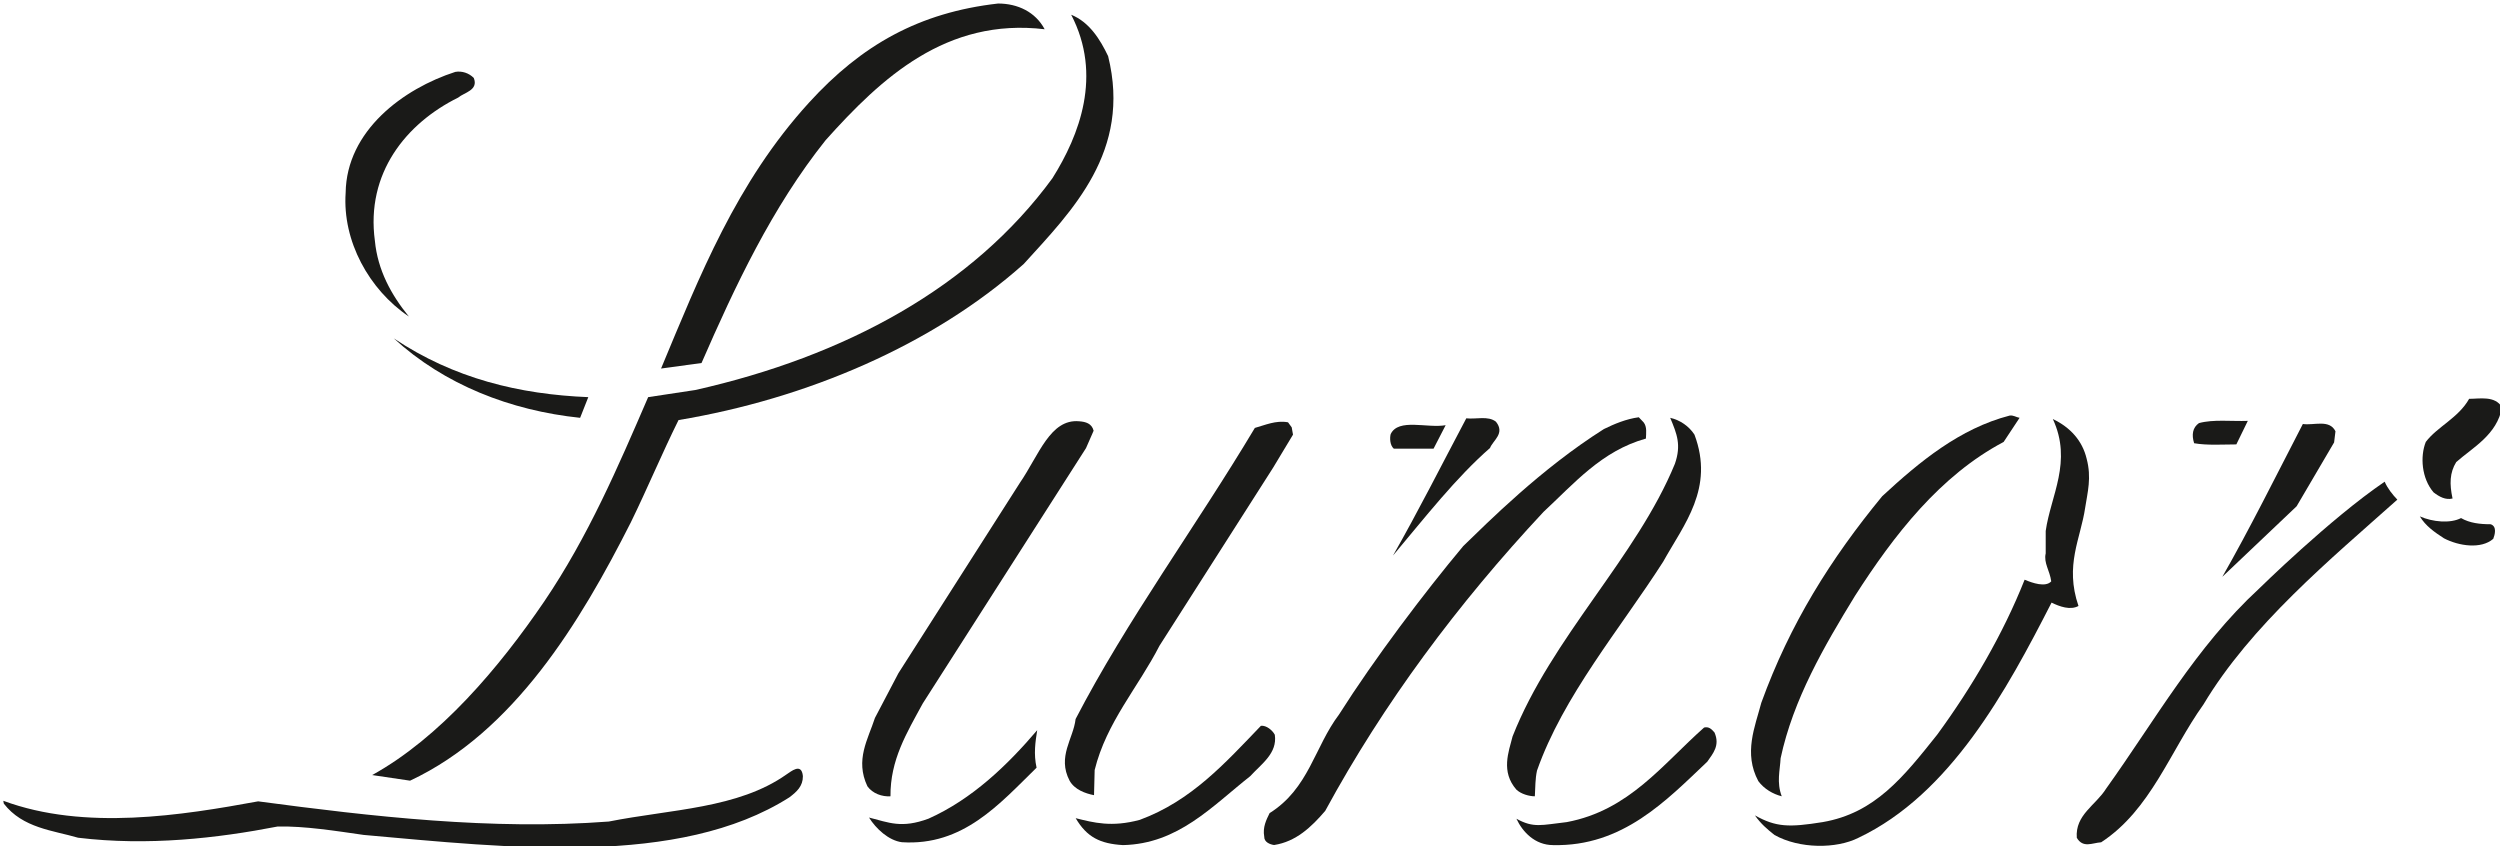<?xml version="1.0" encoding="UTF-8" standalone="no"?>
<!DOCTYPE svg PUBLIC "-//W3C//DTD SVG 1.1//EN" "http://www.w3.org/Graphics/SVG/1.1/DTD/svg11.dtd">
<svg width="100%" height="100%" viewBox="0 0 130 44" version="1.1" xmlns="http://www.w3.org/2000/svg" xmlns:xlink="http://www.w3.org/1999/xlink" xml:space="preserve" xmlns:serif="http://www.serif.com/" style="fill-rule:evenodd;clip-rule:evenodd;stroke-linejoin:round;stroke-miterlimit:2;">
    <g transform="matrix(1,0,0,1,-2131.89,-2281.52)">
        <g transform="matrix(4.167,0,0,4.167,0,0)">
            <g transform="matrix(1,0,0,1,0,240.788)">
                <path d="M524.649,307.098C523.421,306.952 522.611,307.706 521.916,308.482C521.247,309.32 520.785,310.305 520.367,311.263L519.862,311.332C520.343,310.179 520.8,309.01 521.708,308.014C522.363,307.295 523.082,306.889 524.068,306.777C524.312,306.777 524.534,306.882 524.649,307.098" style="fill:rgb(26,26,24);fill-rule:nonzero;"/>
            </g>
        </g>
        <g transform="matrix(4.167,0,0,4.167,0,0)">
            <g transform="matrix(1,0,0,1,0,246.07)">
                <path d="M525.441,302.152C525.735,303.34 524.992,304.08 524.389,304.744C523.255,305.757 521.677,306.427 520.08,306.693C519.879,307.098 519.692,307.545 519.487,307.965C518.855,309.215 518.027,310.585 516.73,311.193L516.257,311.123C517.103,310.655 517.838,309.788 518.404,308.957C518.953,308.146 519.324,307.28 519.701,306.407L520.289,306.318C522.16,305.897 523.75,305.037 524.746,303.675C525.084,303.137 525.372,302.39 524.98,301.635C525.206,301.726 525.341,301.942 525.441,302.152" style="fill:rgb(26,26,24);fill-rule:nonzero;"/>
            </g>
        </g>
        <g transform="matrix(4.167,0,0,4.167,0,0)">
            <g transform="matrix(1,0,0,1,0,240.977)">
                <path d="M517.525,307.517C517.587,307.671 517.403,307.699 517.33,307.762C516.681,308.083 516.176,308.705 516.291,309.55C516.326,309.914 516.493,310.221 516.715,310.494C516.216,310.158 515.885,309.55 515.926,308.95C515.936,308.174 516.647,307.65 517.295,307.441C517.376,307.427 517.465,307.455 517.525,307.517" style="fill:rgb(26,26,24);fill-rule:nonzero;"/>
            </g>
        </g>
        <g transform="matrix(4.167,0,0,4.167,0,0)">
            <g transform="matrix(1,0,0,1,0,245.581)">
                <path d="M518.954,306.896L518.852,307.154C517.984,307.063 517.159,306.742 516.526,306.162C517.278,306.665 518.095,306.861 518.954,306.896" style="fill:rgb(26,26,24);fill-rule:nonzero;"/>
            </g>
        </g>
        <g transform="matrix(4.167,0,0,4.167,0,0)">
            <g transform="matrix(1,0,0,1,0,247.321)">
                <path d="M542.835,305.283C542.775,305.625 542.469,305.785 542.264,305.966C542.182,306.099 542.179,306.239 542.218,306.421C542.131,306.442 542.054,306.4 541.981,306.344C541.831,306.169 541.812,305.896 541.884,305.715C542.026,305.526 542.292,305.415 542.425,305.177C542.558,305.177 542.746,305.135 542.835,305.281L542.835,305.283Z" style="fill:rgb(26,26,24);fill-rule:nonzero;"/>
            </g>
        </g>
        <g transform="matrix(4.167,0,0,4.167,0,0)">
            <g transform="matrix(1,0,0,1,0,251.261)">
                <path d="M536.815,301.474L536.616,301.775C535.824,302.194 535.249,302.934 534.761,303.696C534.376,304.325 533.99,304.988 533.833,305.722C533.825,305.876 533.781,306.022 533.847,306.197C533.737,306.169 533.628,306.106 533.555,306.008C533.368,305.659 533.513,305.331 533.592,305.03C533.949,304.045 534.457,303.235 535.101,302.452C535.569,302.019 536.07,301.607 536.691,301.446C536.739,301.439 536.772,301.467 536.815,301.474" style="fill:rgb(26,26,24);fill-rule:nonzero;"/>
            </g>
        </g>
        <g transform="matrix(4.167,0,0,4.167,0,0)">
            <g transform="matrix(1,0,0,1,0,251.897)">
                <path d="M532.123,300.894C532.168,300.95 532.154,301.034 532.152,301.097C531.599,301.251 531.258,301.656 530.874,302.012C529.804,303.158 528.878,304.402 528.15,305.743C527.976,305.946 527.785,306.127 527.512,306.169C527.462,306.162 527.387,306.134 527.389,306.064C527.368,305.946 527.415,305.855 527.456,305.771C527.947,305.463 528.016,304.946 528.322,304.541C528.765,303.842 529.388,303.018 529.873,302.438C530.177,302.145 530.842,301.474 531.628,300.978C531.756,300.915 531.906,300.852 532.063,300.831L532.123,300.894Z" style="fill:rgb(26,26,24);fill-rule:nonzero;"/>
            </g>
        </g>
        <g transform="matrix(4.167,0,0,4.167,0,0)">
            <g transform="matrix(1,0,0,1,0,251.296)">
                <path d="M532.758,301.649C533.009,302.319 532.627,302.767 532.367,303.235C531.83,304.073 531.119,304.912 530.793,305.841C530.77,305.946 530.773,306.043 530.766,306.162C530.696,306.162 530.593,306.134 530.535,306.078C530.341,305.855 530.438,305.61 530.488,305.415C530.975,304.178 532.036,303.179 532.514,302.012C532.595,301.778 532.54,301.642 532.455,301.439C532.579,301.467 532.69,301.544 532.758,301.649" style="fill:rgb(26,26,24);fill-rule:nonzero;"/>
            </g>
        </g>
        <g transform="matrix(4.167,0,0,4.167,0,0)">
            <g transform="matrix(1,0,0,1,0,251.967)">
                <path d="M537.652,301.279C537.715,301.516 537.663,301.698 537.634,301.887C537.577,302.278 537.376,302.606 537.55,303.116C537.448,303.172 537.314,303.123 537.214,303.074C536.653,304.171 535.952,305.464 534.804,306.009C534.529,306.148 534.068,306.148 533.757,305.974C533.668,305.904 533.586,305.834 533.512,305.729C533.775,305.876 533.936,305.881 534.358,305.813C535.009,305.701 535.363,305.254 535.786,304.723C536.226,304.122 536.612,303.459 536.878,302.788C536.976,302.83 537.139,302.886 537.21,302.809C537.193,302.676 537.113,302.578 537.141,302.46L537.141,302.18C537.203,301.74 537.477,301.314 537.23,300.783C537.45,300.888 537.599,301.055 537.652,301.279" style="fill:rgb(26,26,24);fill-rule:nonzero;"/>
            </g>
        </g>
        <g transform="matrix(4.167,0,0,4.167,0,0)">
            <g transform="matrix(1,0,0,1,0,251.315)">
                <path d="M525.26,301.581L525.165,301.798L523.128,304.984C522.927,305.354 522.721,305.689 522.725,306.143C522.621,306.15 522.502,306.109 522.437,306.018C522.281,305.689 522.445,305.431 522.531,305.165L522.824,304.607L524.34,302.231C524.578,301.884 524.718,301.432 525.078,301.463C525.161,301.469 525.237,301.49 525.26,301.581" style="fill:rgb(26,26,24);fill-rule:nonzero;"/>
            </g>
        </g>
        <g transform="matrix(4.167,0,0,4.167,0,0)">
            <g transform="matrix(1,0,0,1,0,251.31)">
                <path d="M527.732,301.544L527.748,301.635L527.5,302.047L526.082,304.269C525.817,304.786 525.419,305.226 525.273,305.82L525.265,306.134C525.157,306.113 525.022,306.065 524.96,305.953C524.803,305.652 525.008,305.429 525.035,305.184C525.676,303.948 526.533,302.788 527.272,301.551C527.399,301.516 527.535,301.453 527.686,301.481L527.732,301.544Z" style="fill:rgb(26,26,24);fill-rule:nonzero;"/>
            </g>
        </g>
        <g transform="matrix(4.167,0,0,4.167,0,0)">
            <g transform="matrix(-0.793,-0.61,-0.61,0.793,1136.17,634.806)">
                <path d="M530.001,304.26C529.819,304.305 529.889,304.464 529.86,304.565C529.97,305.117 529.974,305.738 530.001,306.366C530.088,305.737 530.207,305.115 530.32,304.452C530.215,304.389 530.125,304.258 530.001,304.26" style="fill:rgb(26,26,24);fill-rule:nonzero;"/>
            </g>
        </g>
        <g transform="matrix(4.167,0,0,4.167,0,0)">
            <g transform="matrix(1,0,0,1,0,248.571)">
                <path d="M540.757,304.332L540.74,304.471L540.272,305.268L539.345,306.148C539.681,305.561 540.021,304.877 540.35,304.241C540.486,304.262 540.681,304.178 540.757,304.332" style="fill:rgb(26,26,24);fill-rule:nonzero;"/>
            </g>
        </g>
        <g transform="matrix(4.167,0,0,4.167,0,0)">
            <g transform="matrix(-1,0,0,1,1058.61,246.958)">
                <path d="M529.108,306.162L529.604,306.162C529.653,306.12 529.656,306.029 529.643,305.98C529.546,305.778 529.187,305.91 528.957,305.869L529.108,306.162Z" style="fill:rgb(26,26,24);fill-rule:nonzero;"/>
            </g>
        </g>
        <g transform="matrix(4.167,0,0,4.167,0,0)">
            <g transform="matrix(0.495,-0.869,-0.869,-0.495,538.126,1173.15)">
                <path d="M539.442,305.673C539.355,305.825 539.251,305.98 539.194,306.138C539.269,306.218 539.353,306.252 539.442,306.21C539.574,306.078 539.662,305.865 539.768,305.694L539.442,305.673Z" style="fill:rgb(26,26,24);fill-rule:nonzero;"/>
            </g>
        </g>
        <g transform="matrix(4.167,0,0,4.167,0,0)">
            <g transform="matrix(1,0,0,1,0,252.743)">
                <path d="M541.371,300.789C541.407,300.873 541.469,300.95 541.529,301.013C540.69,301.761 539.702,302.578 539.109,303.57C538.694,304.15 538.453,304.884 537.833,305.289C537.722,305.296 537.608,305.366 537.529,305.233C537.507,304.946 537.765,304.828 537.896,304.618C538.507,303.765 539.014,302.852 539.801,302.126C539.801,302.126 540.69,301.252 541.371,300.789" style="fill:rgb(26,26,24);fill-rule:nonzero;"/>
            </g>
        </g>
        <g transform="matrix(4.167,0,0,4.167,0,0)">
            <g transform="matrix(1,0,0,1,0,249.445)">
                <path d="M542.324,304.541C542.433,304.604 542.561,304.618 542.694,304.618C542.776,304.646 542.745,304.751 542.726,304.8C542.575,304.932 542.295,304.89 542.11,304.793C541.992,304.716 541.881,304.639 541.81,304.52C541.969,304.59 542.19,304.611 542.324,304.541" style="fill:rgb(26,26,24);fill-rule:nonzero;"/>
            </g>
        </g>
        <g transform="matrix(4.167,0,0,4.167,0,0)">
            <g transform="matrix(1,0,0,1,0,255.74)">
                <path d="M527.521,300.95C527.555,301.181 527.355,301.313 527.214,301.467C526.736,301.844 526.315,302.312 525.626,302.327C525.342,302.31 525.176,302.229 525.036,301.991C525.262,302.047 525.483,302.107 525.836,302.012C526.479,301.775 526.899,301.306 527.348,300.838C527.417,300.831 527.491,300.894 527.521,300.95" style="fill:rgb(26,26,24);fill-rule:nonzero;"/>
            </g>
        </g>
        <g transform="matrix(4.167,0,0,4.167,0,0)">
            <g transform="matrix(1,0,0,1,0,255.775)">
                <path d="M533.008,300.887C533.078,301.048 532.991,301.146 532.918,301.251C532.409,301.733 531.862,302.313 530.992,302.292C530.77,302.291 530.614,302.131 530.536,301.963C530.752,302.082 530.848,302.041 531.165,302.005C531.942,301.859 532.358,301.286 532.878,300.825C532.938,300.81 532.973,300.846 533.008,300.887" style="fill:rgb(26,26,24);fill-rule:nonzero;"/>
            </g>
        </g>
        <g transform="matrix(4.167,0,0,4.167,0,0)">
            <g transform="matrix(1,0,0,1,0,255.816)">
                <path d="M524.548,301.285C524.083,301.74 523.631,302.264 522.867,302.215C522.703,302.194 522.544,302.047 522.457,301.907C522.706,301.97 522.862,302.046 523.2,301.921C523.744,301.677 524.18,301.258 524.556,300.817C524.533,300.964 524.51,301.111 524.548,301.285" style="fill:rgb(26,26,24);fill-rule:nonzero;"/>
            </g>
        </g>
        <g transform="matrix(4.167,0,0,4.167,0,0)">
            <g transform="matrix(1,0,0,1,0,256.48)">
                <path d="M521.632,300.726C521.633,300.852 521.555,300.922 521.462,300.992C520.086,301.865 517.961,301.621 516.151,301.46C515.807,301.411 515.419,301.348 515.078,301.355C514.321,301.502 513.458,301.6 512.587,301.495C512.278,301.404 511.896,301.376 511.66,301.069L511.654,301.034C512.67,301.411 513.886,301.215 514.834,301.041C516.25,301.23 517.755,301.404 519.21,301.293C519.986,301.139 520.823,301.132 521.426,300.706C521.482,300.671 521.615,300.552 521.632,300.726" style="fill:rgb(26,26,24);fill-rule:nonzero;"/>
            </g>
        </g>
    </g>
</svg>
